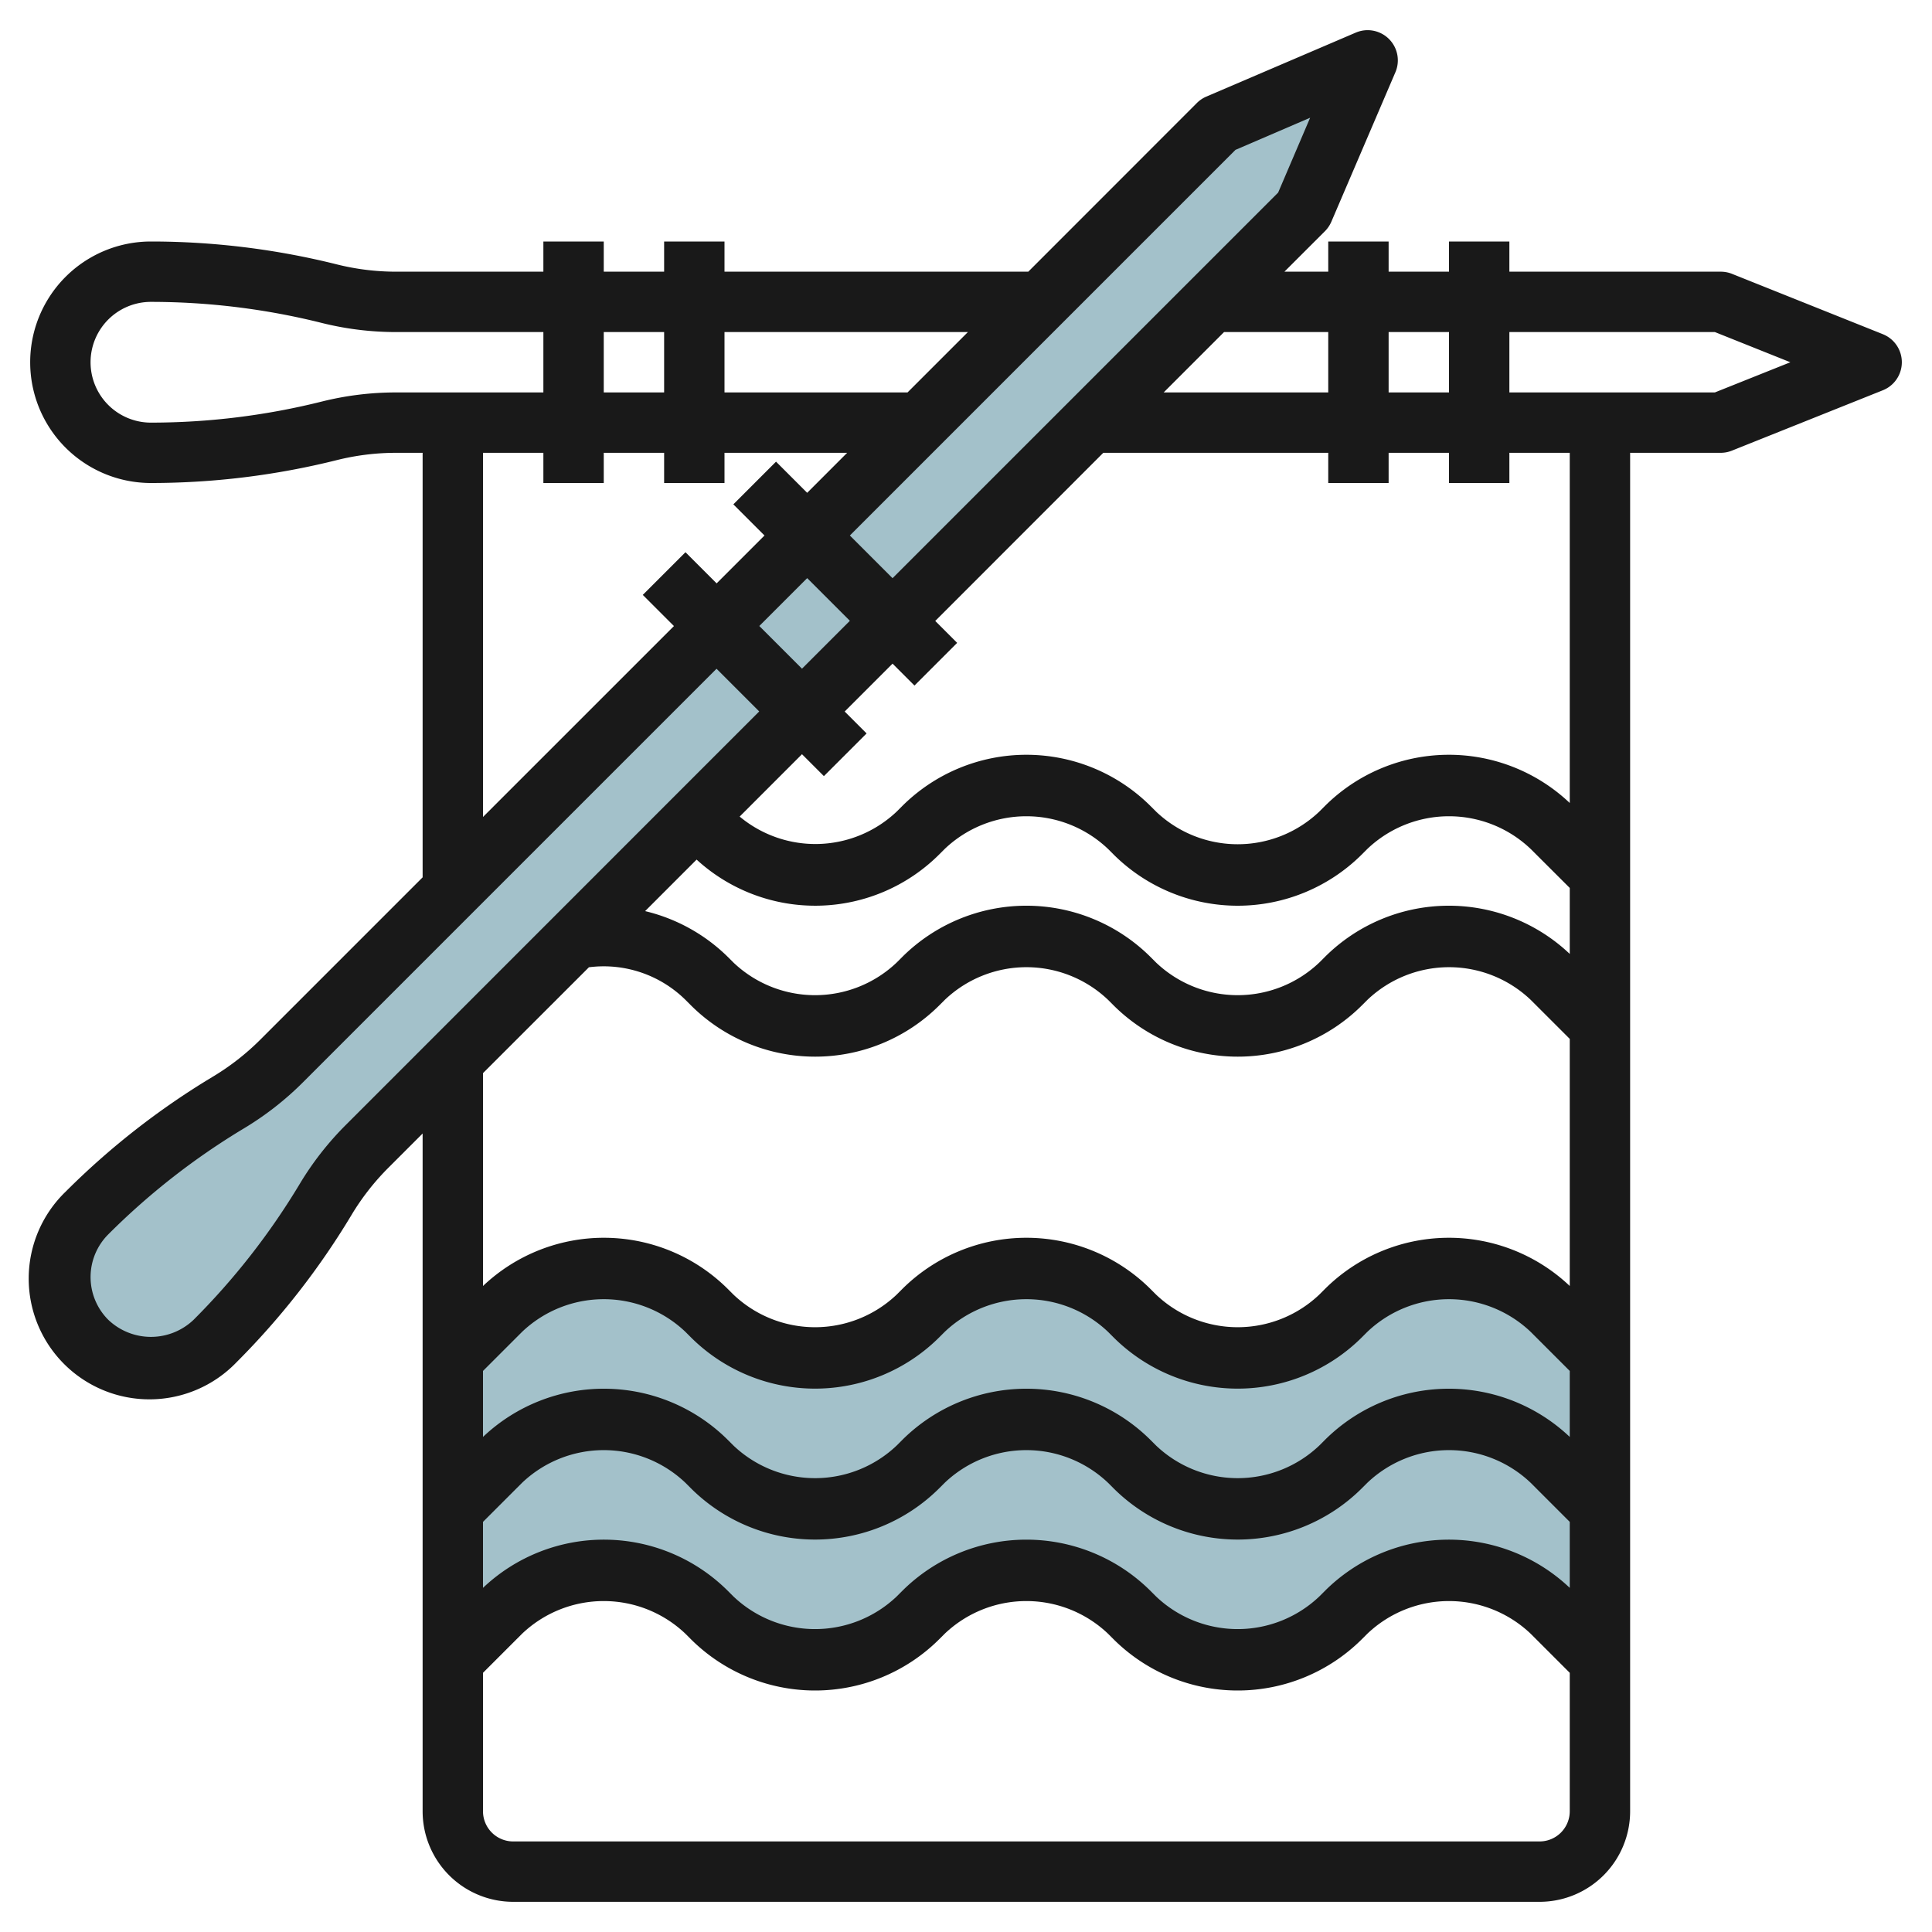 <?xml version="1.0" encoding="UTF-8"?>
<svg xmlns="http://www.w3.org/2000/svg" id="Layer_3" data-name="Layer 3" viewBox="0 0 64 64" width="512" height="512"><path d="M53,50l-1.586-1.586A4.828,4.828,0,0,0,48,47h0a4.828,4.828,0,0,0-3.414,1.414l-.172.172A4.828,4.828,0,0,1,41,50h0a4.828,4.828,0,0,1-3.414-1.414l-.172-.172A4.828,4.828,0,0,0,34,47h0a4.828,4.828,0,0,0-3.414,1.414l-.172.172A4.828,4.828,0,0,1,27,50h0a4.828,4.828,0,0,1-3.414-1.414l-.172-.172A4.828,4.828,0,0,0,20,47h0a4.828,4.828,0,0,0-3.414,1.414L15,50v5l1.586-1.586A4.828,4.828,0,0,1,20,52h0a4.828,4.828,0,0,1,3.414,1.414l.172.172A4.828,4.828,0,0,0,27,55h0a4.828,4.828,0,0,0,3.414-1.414l.172-.172A4.828,4.828,0,0,1,34,52h0a4.828,4.828,0,0,1,3.414,1.414l.172.172A4.828,4.828,0,0,0,41,55h0a4.828,4.828,0,0,0,3.414-1.414l.172-.172A4.828,4.828,0,0,1,48,52h0a4.828,4.828,0,0,1,3.414,1.414L53,55Z" style="fill:#a3c1ca"/><path d="M53,45l-1.586-1.586A4.828,4.828,0,0,0,48,42h0a4.828,4.828,0,0,0-3.414,1.414l-.172.172A4.828,4.828,0,0,1,41,45h0a4.828,4.828,0,0,1-3.414-1.414l-.172-.172A4.828,4.828,0,0,0,34,42h0a4.828,4.828,0,0,0-3.414,1.414l-.172.172A4.828,4.828,0,0,1,27,45h0a4.828,4.828,0,0,1-3.414-1.414l-.172-.172A4.828,4.828,0,0,0,20,42h0a4.828,4.828,0,0,0-3.414,1.414L15,45v5l1.586-1.586A4.828,4.828,0,0,1,20,47h0a4.828,4.828,0,0,1,3.414,1.414l.172.172A4.828,4.828,0,0,0,27,50h0a4.828,4.828,0,0,0,3.414-1.414l.172-.172A4.828,4.828,0,0,1,34,47h0a4.828,4.828,0,0,1,3.414,1.414l.172.172A4.828,4.828,0,0,0,41,50h0a4.828,4.828,0,0,0,3.414-1.414l.172-.172A4.828,4.828,0,0,1,48,47h0a4.828,4.828,0,0,1,3.414,1.414L53,50Z" style="fill:#a3c1ca"/><path d="M45.3,2,40.355,4.122,9.33,35.148A9.16,9.16,0,0,1,7.572,36.52h0a24.376,24.376,0,0,0-4.693,3.665h0a3,3,0,0,0,0,4.242h0a3,3,0,0,0,4.242,0h0a24.352,24.352,0,0,0,3.665-4.694h0a9.185,9.185,0,0,1,1.372-1.757L43.184,6.951Z" style="fill:#a3c1ca"/><path d="M62.371,11.07l-5-2A1,1,0,0,0,57,9H50V8H48V9H46V8H44V9H42.548l1.343-1.342a1.018,1.018,0,0,0,.212-.314l2.121-4.95A1,1,0,0,0,44.91,1.081L39.961,3.2a1.008,1.008,0,0,0-.313.212L34.063,9H24V8H22V9H20V8H18V9H13.123a8.119,8.119,0,0,1-1.97-.243A25.41,25.41,0,0,0,5,8a4,4,0,0,0,0,8,25.41,25.41,0,0,0,6.153-.757A8.119,8.119,0,0,1,13.123,15H14V29.063L8.623,34.44a8.191,8.191,0,0,1-1.565,1.222,25.367,25.367,0,0,0-4.886,3.816,4,4,0,1,0,5.656,5.656,25.35,25.35,0,0,0,3.816-4.886,8.1,8.1,0,0,1,1.221-1.564L14,37.549V60a3,3,0,0,0,3,3H51a3,3,0,0,0,3-3V15h3a.993.993,0,0,0,.372-.072l5-2a1,1,0,0,0,0-1.857ZM48,11v2H46V11Zm-4,0v2H38.548l2-2ZM40.926,4.965,43.4,3.9,42.34,6.38,29.567,19.153l-1.414-1.414Zm-12.773,15.6-1.586,1.586-1.414-1.414,1.586-1.586ZM32.063,11l-2,2H24V11ZM22,11v2H20V11ZM10.668,13.3A23.379,23.379,0,0,1,5,14a2,2,0,0,1,0-4,23.379,23.379,0,0,1,5.668.7,10.144,10.144,0,0,0,2.455.3H18v2H13.123A10.144,10.144,0,0,0,10.668,13.3ZM16,15h2v1h2V15h2v1h2V15h4.063l-1.324,1.325-1.032-1.032-1.414,1.414,1.032,1.032-1.586,1.586-1.032-1.032-1.414,1.414,1.032,1.032L16,27.063ZM11.451,37.27a10.108,10.108,0,0,0-1.522,1.949,23.374,23.374,0,0,1-3.515,4.5,2.047,2.047,0,0,1-2.828,0,2,2,0,0,1,0-2.828,23.361,23.361,0,0,1,4.5-3.515,10.158,10.158,0,0,0,1.95-1.523l13.7-13.7,1.414,1.414ZM16,45.414l1.293-1.293a3.923,3.923,0,0,1,5.414,0l.172.172a5.828,5.828,0,0,0,8.242,0l.172-.172a3.923,3.923,0,0,1,5.414,0l.172.172a5.828,5.828,0,0,0,8.242,0l.172-.172a3.923,3.923,0,0,1,5.414,0L52,45.414V47.6a5.818,5.818,0,0,0-8.121.11l-.172.172a3.923,3.923,0,0,1-5.414,0l-.172-.172a5.828,5.828,0,0,0-8.242,0l-.172.172a3.923,3.923,0,0,1-5.414,0l-.172-.172A5.818,5.818,0,0,0,16,47.6Zm0,5,1.293-1.293a3.923,3.923,0,0,1,5.414,0l.172.172a5.828,5.828,0,0,0,8.242,0l.172-.172a3.923,3.923,0,0,1,5.414,0l.172.172a5.828,5.828,0,0,0,8.242,0l.172-.172a3.923,3.923,0,0,1,5.414,0L52,50.414V52.6a5.818,5.818,0,0,0-8.121.11l-.172.172a3.923,3.923,0,0,1-5.414,0l-.172-.172a5.828,5.828,0,0,0-8.242,0l-.172.172a3.923,3.923,0,0,1-5.414,0l-.172-.172A5.818,5.818,0,0,0,16,52.6ZM52,31.6a5.818,5.818,0,0,0-8.121.11l-.172.172a3.921,3.921,0,0,1-5.414,0l-.172-.172a5.828,5.828,0,0,0-8.242,0l-.172.172a3.921,3.921,0,0,1-5.414,0l-.172-.172a5.833,5.833,0,0,0-2.751-1.528l1.706-1.707a5.816,5.816,0,0,0,8.045-.179l.172-.172a3.921,3.921,0,0,1,5.414,0l.172.172a5.828,5.828,0,0,0,8.242,0l.172-.172a3.921,3.921,0,0,1,5.414,0L52,29.414Zm-32.491.442a3.855,3.855,0,0,1,3.2,1.082l.172.172a5.828,5.828,0,0,0,8.242,0l.172-.172a3.921,3.921,0,0,1,5.414,0l.172.172a5.828,5.828,0,0,0,8.242,0l.172-.172a3.921,3.921,0,0,1,5.414,0L52,34.414V42.6a5.818,5.818,0,0,0-8.121.11l-.172.172a3.923,3.923,0,0,1-5.414,0l-.172-.172a5.828,5.828,0,0,0-8.242,0l-.172.172a3.923,3.923,0,0,1-5.414,0l-.172-.172A5.818,5.818,0,0,0,16,42.6V35.549ZM51,61H17a1,1,0,0,1-1-1V55.414l1.293-1.293a3.923,3.923,0,0,1,5.414,0l.172.172a5.828,5.828,0,0,0,8.242,0l.172-.172a3.923,3.923,0,0,1,5.414,0l.172.172a5.828,5.828,0,0,0,8.242,0l.172-.172a3.923,3.923,0,0,1,5.414,0L52,55.414V60A1,1,0,0,1,51,61Zm1-34.4a5.818,5.818,0,0,0-8.121.11l-.172.172a3.921,3.921,0,0,1-5.414,0l-.172-.172a5.828,5.828,0,0,0-8.242,0l-.172.172a3.915,3.915,0,0,1-5.205.168l2.065-2.066.726.726,1.414-1.414-.726-.726,1.586-1.586.726.726,1.414-1.414-.726-.726L36.548,15H44v1h2V15h2v1h2V15h2ZM56.807,13H50V11h6.808l2.5,1Z" style="fill:#191919"/></svg>
